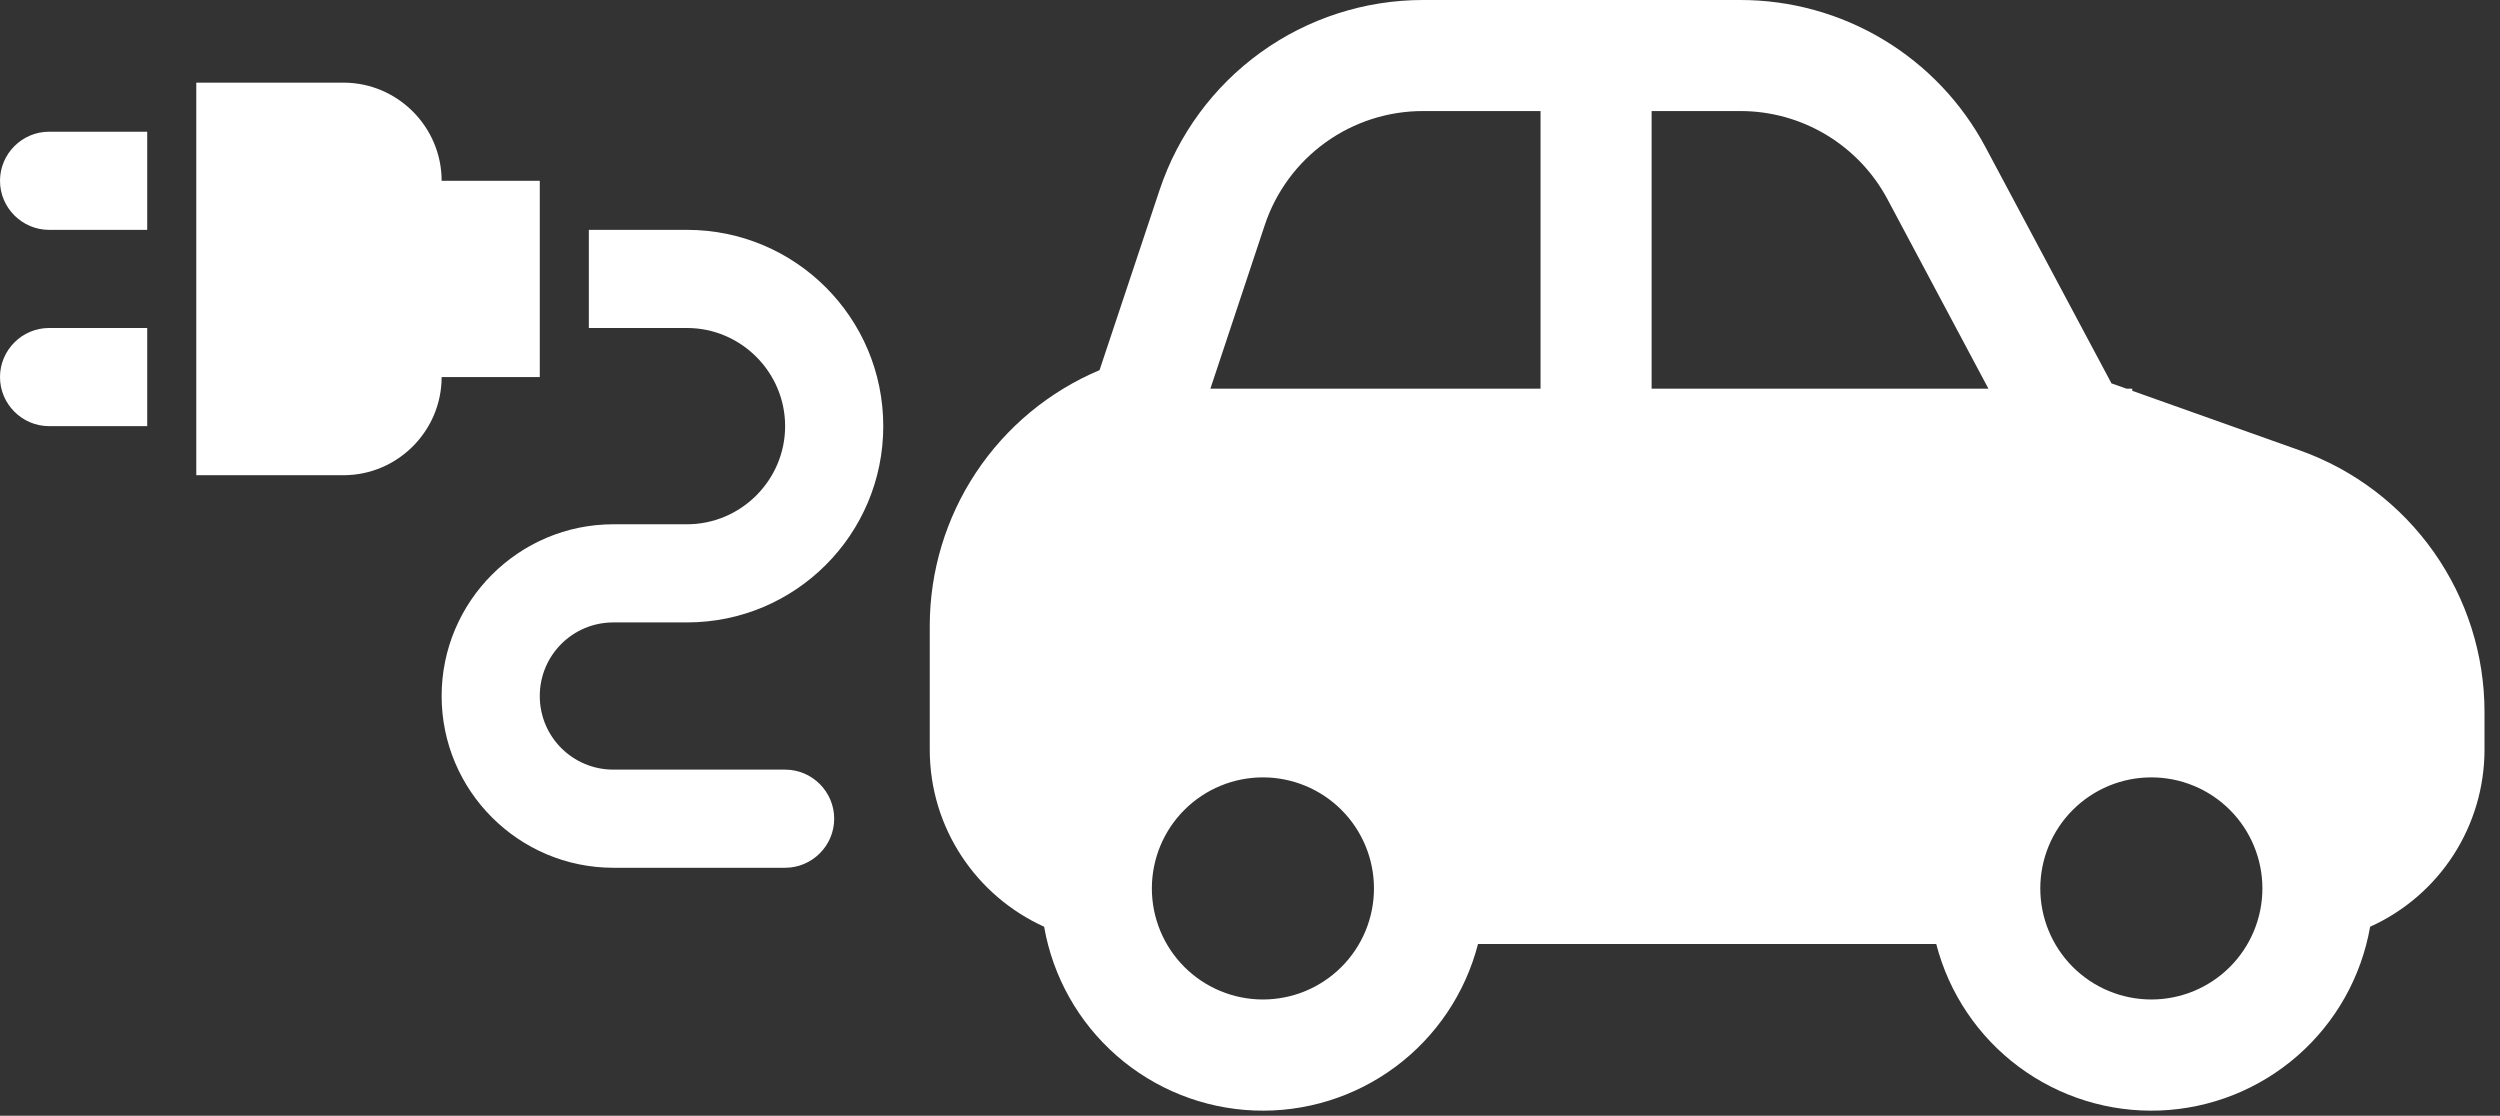 <?xml version="1.0" encoding="UTF-8"?>
<svg xmlns="http://www.w3.org/2000/svg" width="121" height="54" viewBox="0 0 121 54" fill="none">
  <rect x="0" y="0" width="121" height="54" fill="#333333" stroke="none"/>
  <path d="M102.921 18.812L102.195 18.555L96.095 7.117C94.949 4.967 93.24 3.169 91.152 1.916C89.063 0.662 86.673 0 84.237 1.11964e-08H68.876C66.055 -0 63.305 0.888 61.017 2.537C58.729 4.187 57.018 6.515 56.126 9.191L53.218 17.915C50.782 18.942 48.703 20.664 47.241 22.867C45.779 25.07 45 27.655 45 30.299V36.281C45 40.097 47.274 43.376 50.536 44.854C50.959 47.275 52.198 49.478 54.047 51.096C55.897 52.715 58.245 53.65 60.7 53.748C63.156 53.845 65.57 53.098 67.542 51.632C69.514 50.165 70.923 48.067 71.536 45.688H93.714C94.327 48.067 95.736 50.165 97.708 51.632C99.68 53.098 102.095 53.845 104.55 53.748C107.005 53.65 109.353 52.715 111.203 51.096C113.052 49.478 114.291 47.275 114.714 44.854C116.364 44.11 117.764 42.905 118.746 41.384C119.728 39.863 120.25 38.092 120.25 36.281V34.459C120.25 31.685 119.391 28.979 117.791 26.713C116.192 24.447 113.93 22.731 111.317 21.801L103.201 18.915V18.812H102.921ZM61.216 10.89C61.752 9.282 62.78 7.884 64.155 6.894C65.53 5.905 67.181 5.373 68.876 5.375H74.562V18.812H58.583L61.216 10.89ZM96.24 18.812H79.938V5.375H84.237C85.699 5.374 87.133 5.771 88.387 6.523C89.641 7.275 90.666 8.353 91.354 9.643L96.24 18.812ZM55.75 43C55.75 41.575 56.316 40.207 57.324 39.199C58.332 38.191 59.7 37.625 61.125 37.625C62.55 37.625 63.918 38.191 64.926 39.199C65.934 40.207 66.5 41.575 66.5 43C66.5 44.425 65.934 45.793 64.926 46.801C63.918 47.809 62.55 48.375 61.125 48.375C59.7 48.375 58.332 47.809 57.324 46.801C56.316 45.793 55.75 44.425 55.75 43ZM104.125 37.625C105.551 37.625 106.918 38.191 107.926 39.199C108.934 40.207 109.5 41.575 109.5 43C109.5 44.425 108.934 45.793 107.926 46.801C106.918 47.809 105.551 48.375 104.125 48.375C102.699 48.375 101.332 47.809 100.324 46.801C99.316 45.793 98.75 44.425 98.75 43C98.75 41.575 99.316 40.207 100.324 39.199C101.332 38.191 102.699 37.625 104.125 37.625Z" fill="white"></path>
  <path d="M2.375 15.875H7.125V20.625H2.375C1.069 20.625 -1.90735e-06 19.556 -1.90735e-06 18.25C-1.90735e-06 16.944 1.069 15.875 2.375 15.875ZM2.375 6.375H7.125V11.125H2.375C1.069 11.125 -1.90735e-06 10.056 -1.90735e-06 8.75C-1.90735e-06 7.444 1.069 6.375 2.375 6.375ZM16.625 23C19.238 23 21.375 20.863 21.375 18.25H26.125V8.75H21.375C21.375 6.138 19.238 4 16.625 4H9.5V23H16.625Z" fill="white"></path>
  <path d="M40.375 39.625C40.375 38.319 39.306 37.25 38 37.25H29.688C27.716 37.25 26.125 35.659 26.125 33.688C26.125 31.716 27.716 30.125 29.688 30.125H33.25C38.499 30.125 42.75 25.874 42.75 20.625C42.75 15.376 38.499 11.125 33.25 11.125H28.5V15.875H33.25C35.862 15.875 38 18.012 38 20.625C38 23.238 35.862 25.375 33.25 25.375H29.688C25.104 25.375 21.375 29.104 21.375 33.688C21.375 38.271 25.104 42 29.688 42H38C39.306 42 40.375 40.931 40.375 39.625Z" fill="white"></path>
</svg>
